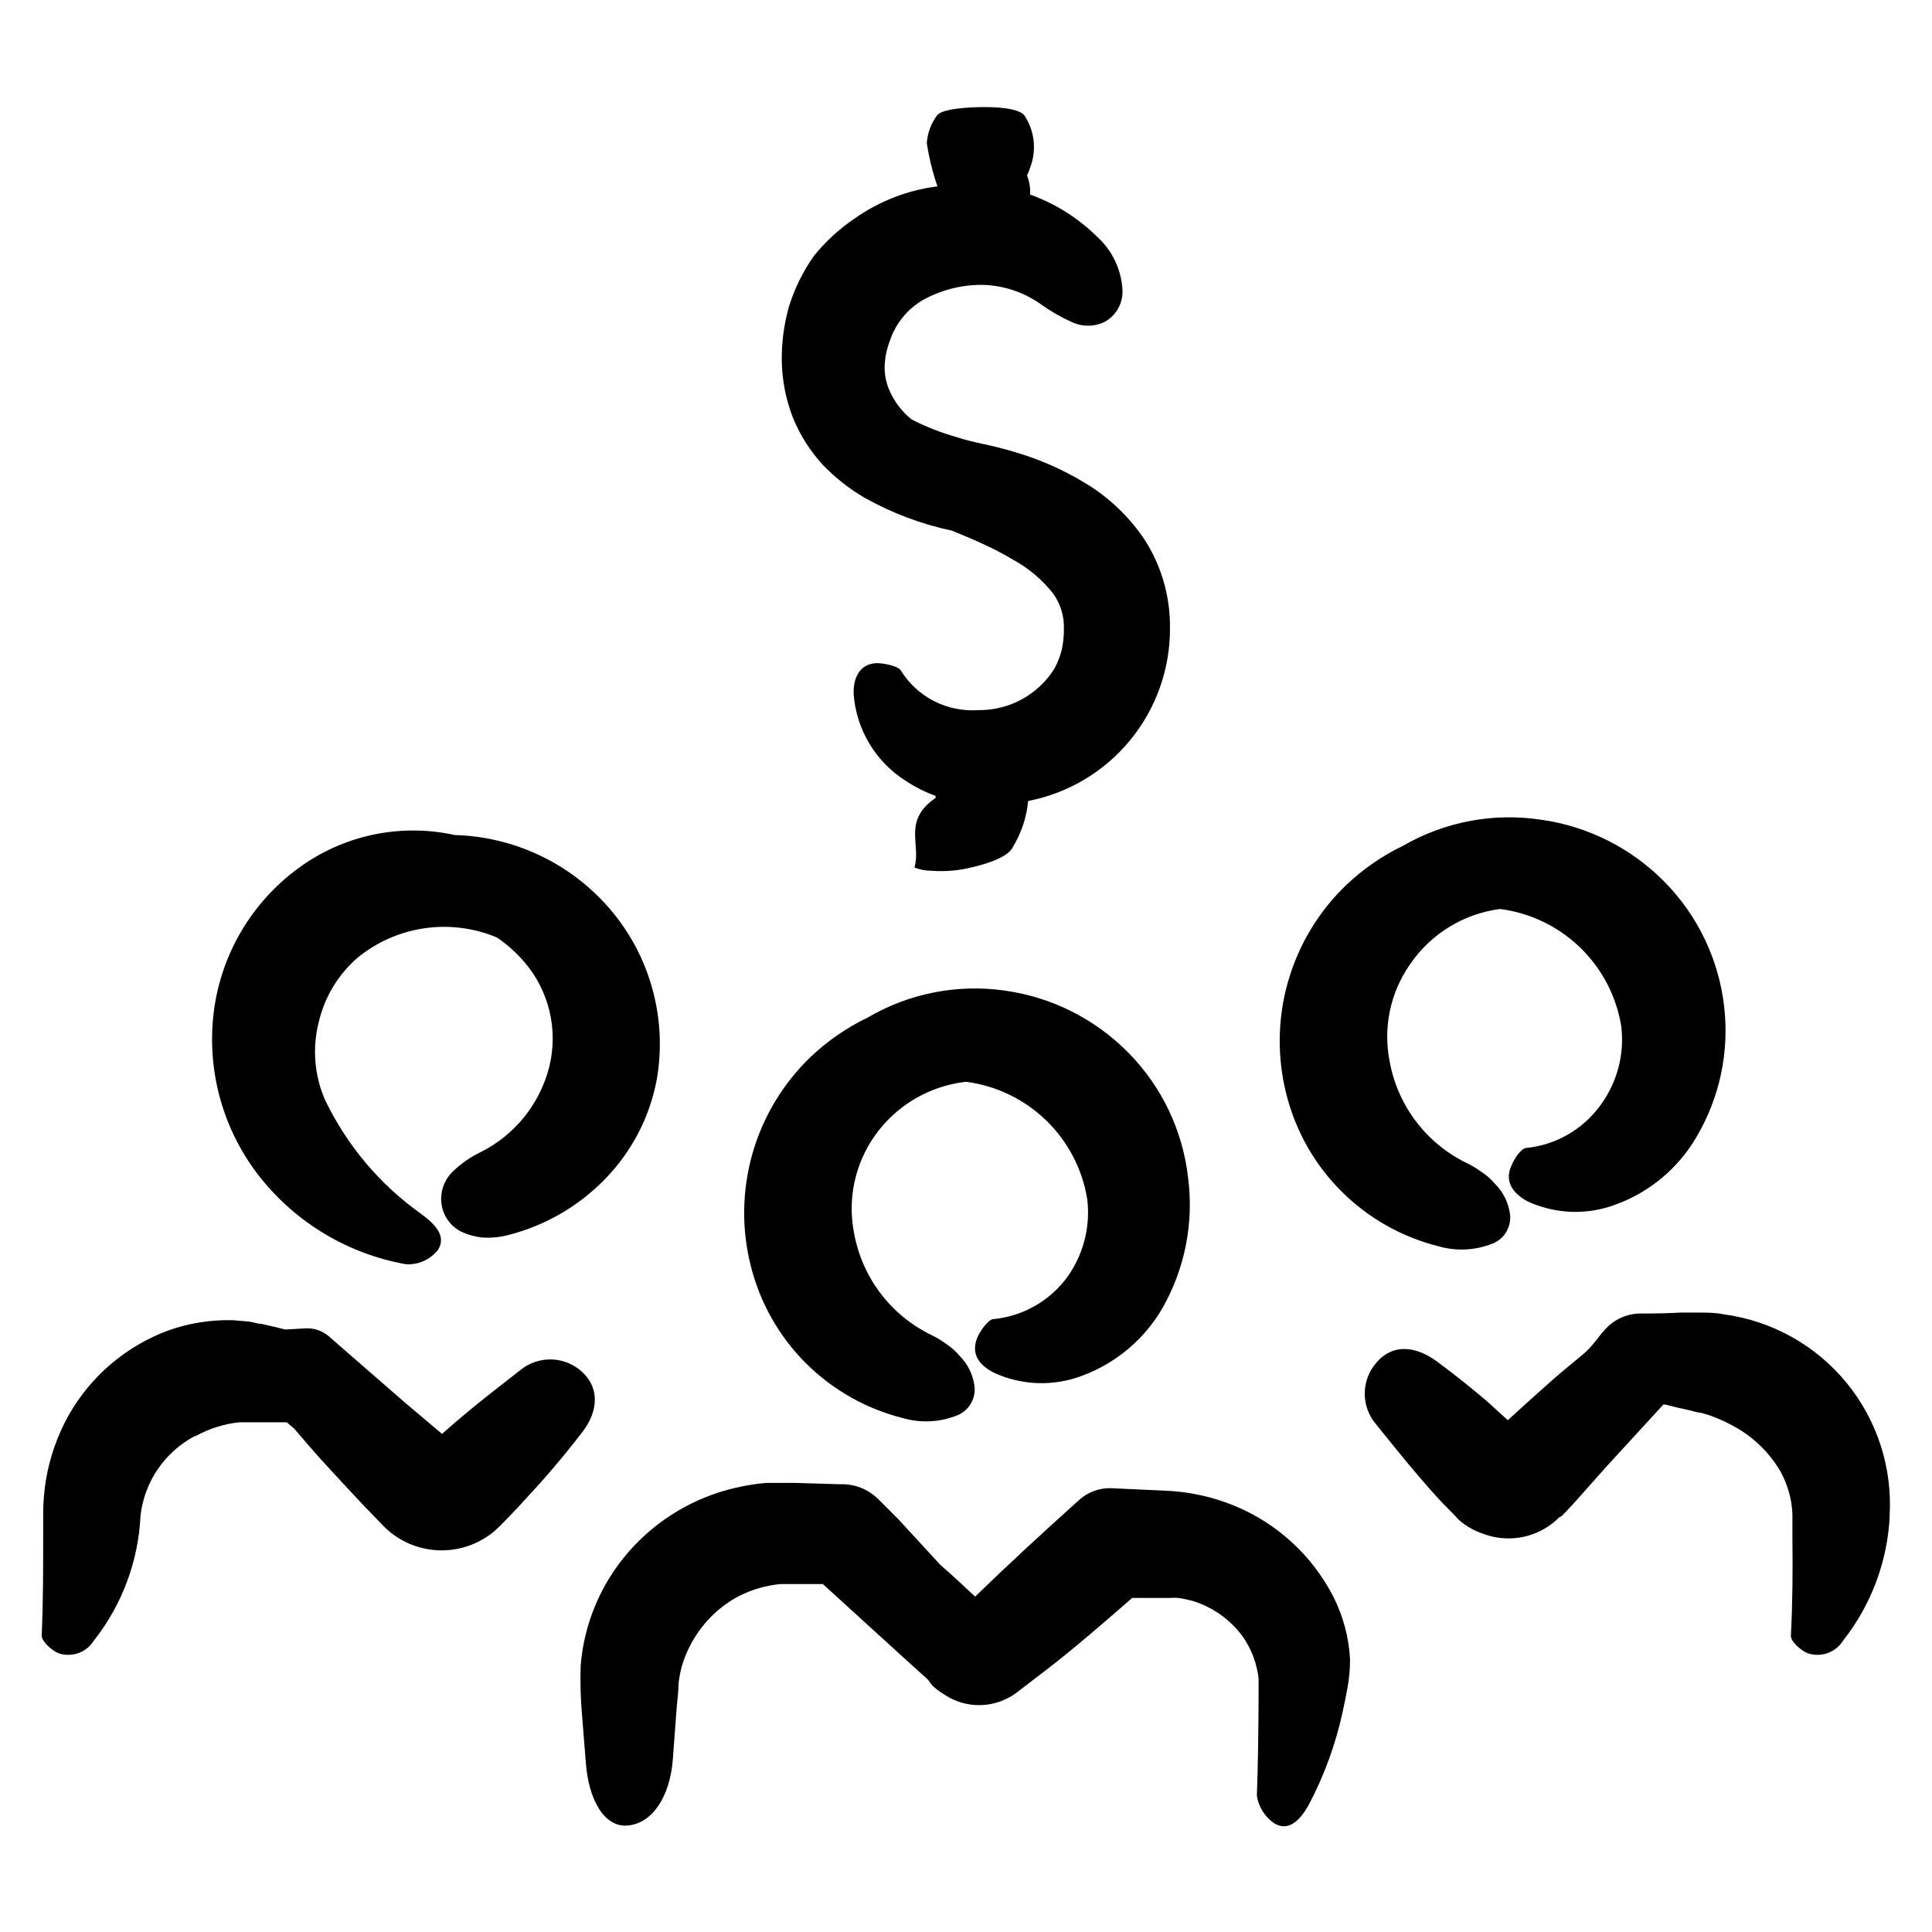 <?xml version="1.0" encoding="UTF-8"?>
<!-- Uploaded to: SVG Repo, www.svgrepo.com, Generator: SVG Repo Mixer Tools -->
<svg fill="#000000" width="800px" height="800px" version="1.1" viewBox="144 144 512 512" xmlns="http://www.w3.org/2000/svg">
 <path d="m426.4 483.03c4.574-6.047 6.633-13.629 5.742-21.16-1.27-7.973-5.09-15.32-10.883-20.941-5.793-5.621-13.254-9.215-21.258-10.246-9.738 1.094-18.539 6.301-24.184 14.309-5.312 7.547-7.281 16.953-5.441 25.996 2.144 11.562 9.613 21.438 20.152 26.652 1.488 0.703 2.902 1.547 4.231 2.519 1.32 0.867 2.508 1.918 3.527 3.125 2.211 2.211 3.613 5.106 3.981 8.211 0.34 3.445-1.75 6.668-5.039 7.758-4.469 1.691-9.367 1.887-13.953 0.555-9.738-2.438-18.633-7.477-25.734-14.574-7.098-7.098-12.133-15.992-14.57-25.73-2.492-9.816-2.332-20.117 0.453-29.852 2.789-9.734 8.109-18.559 15.414-25.566 4.469-4.242 9.566-7.758 15.117-10.43 10.922-6.398 23.688-8.918 36.223-7.156 12.539 1.723 24.152 7.574 33 16.629 8.734 8.918 14.246 20.496 15.668 32.898 1.574 11.984-0.816 24.156-6.801 34.66-4.766 8.207-12.227 14.508-21.109 17.836-7.637 2.953-16.148 2.68-23.578-0.758-4.082-2.117-5.996-5.039-4.434-9.117 0.805-1.965 2.769-4.637 4.082-5.039h-0.004c7.656-0.68 14.684-4.512 19.398-10.578zm51.137 110.84v-3.125-2.016c-0.168-1.328-0.438-2.644-0.805-3.93-0.75-2.578-1.926-5.016-3.477-7.207-3.246-4.383-7.797-7.629-13-9.27-1.309-0.367-2.637-0.652-3.981-0.855-0.688-0.062-1.379-0.062-2.066 0h-2.519-7.656c-5.039 4.434-10.078 8.766-15.113 12.949-3.359 2.789-6.816 5.523-10.379 8.211l-2.621 2.016-1.461 1.109c-1.176 1.008-2.481 1.855-3.879 2.516-2.664 1.27-5.621 1.805-8.562 1.547s-5.758-1.297-8.164-3.008c-1.012-0.621-1.957-1.348-2.82-2.164l-1.109-1.512-2.117-1.914-4.231-3.828-8.465-7.707-13.047-11.891h-10.934v-0.004c-1.203 0.074-2.398 0.242-3.578 0.504-4.676 0.918-9.059 2.977-12.746 5.996-4.773 3.938-8.277 9.195-10.074 15.117-0.418 1.52-0.719 3.066-0.906 4.633 0 1.762-0.301 4.383-0.504 6.551l-1.008 13.551c-0.754 10.078-5.441 16.977-11.84 17.633-6.398 0.656-10.531-6.953-11.234-16.727l-0.957-12.043v0.004c-0.418-4.504-0.551-9.031-0.406-13.555 0.883-11.184 5.356-21.785 12.746-30.227 7.402-8.48 17.297-14.406 28.266-16.93 2.699-0.645 5.445-1.082 8.211-1.309h4.133 3.273l12.09 0.352h0.961c3.59 0.109 6.992 1.633 9.469 4.234l5.039 5.039 11.082 12.043c3.176 2.769 6.195 5.594 9.27 8.465 8.715-8.465 17.684-16.727 26.703-24.836l0.906-0.805 0.004-0.008c2.371-2.125 5.484-3.231 8.664-3.074l14.207 0.656c6.211 0.254 12.328 1.586 18.086 3.93 11.418 4.656 20.785 13.254 26.402 24.234 2.578 5.129 4.07 10.738 4.383 16.473 0.016 2.602-0.219 5.203-0.707 7.758-0.402 2.184-0.84 4.348-1.309 6.5-1.848 8.402-4.812 16.52-8.816 24.133-2.418 4.484-5.594 7.457-9.371 5.039-2.414-1.691-4.031-4.293-4.484-7.207 0.301-8.312 0.402-17.23 0.453-26.047zm70.938-145.65c-1.258 0-3.273 2.871-4.082 5.039-1.562 3.828 0.402 6.953 4.434 9.117 7.434 3.434 15.941 3.707 23.578 0.754 8.898-3.305 16.375-9.59 21.16-17.785 6.168-10.422 8.75-22.578 7.356-34.609-1.422-12.402-6.934-23.98-15.668-32.898-8.848-9.055-20.461-14.906-33-16.625-12.559-1.879-25.379 0.555-36.375 6.898-5.547 2.672-10.648 6.191-15.113 10.43-7.309 7.012-12.629 15.832-15.414 25.57-2.789 9.734-2.945 20.035-0.457 29.852 2.438 9.738 7.473 18.629 14.574 25.73 7.098 7.098 15.992 12.137 25.73 14.574 4.59 1.328 9.484 1.137 13.957-0.555 3.285-1.09 5.379-4.312 5.035-7.762-0.367-3.106-1.77-5.996-3.981-8.211-1.02-1.203-2.207-2.254-3.523-3.121-1.328-0.973-2.746-1.816-4.234-2.519-10.539-5.215-18.008-15.09-20.152-26.652-1.84-9.047 0.129-18.449 5.441-25.996 5.504-8.008 14.148-13.301 23.781-14.562 8 1.031 15.449 4.617 21.242 10.227 5.797 5.613 9.617 12.949 10.898 20.91 0.891 7.531-1.168 15.113-5.742 21.16-4.641 6.25-11.699 10.258-19.445 11.035zm96.328 97.434c-0.562 12.051-4.879 23.625-12.344 33.102-1.961 3.168-5.844 4.566-9.371 3.375-1.914-0.754-4.586-3.176-4.484-4.684 0.453-8.613 0.504-17.18 0.402-25.844v-6.352c-0.055-1.301-0.207-2.598-0.453-3.879-0.516-2.531-1.398-4.977-2.621-7.254-2.691-4.672-6.523-8.59-11.133-11.387-2.473-1.484-5.09-2.719-7.809-3.68l-2.215-0.656c-0.754 0-2.066-0.402-3.023-0.656-2.117-0.438-4.25-0.941-6.398-1.512h-0.555l-15.113 16.473-8.465 9.527-2.215 2.367-1.109 1.16-0.707 0.352s-1.059 1.059-1.613 1.461c-5.25 4.188-12.32 5.277-18.59 2.875-2.188-0.73-4.219-1.859-5.996-3.328l-0.805-0.754-0.203-0.254-0.754-0.805-3.277-3.324c-2.016-2.168-3.981-4.383-5.894-6.648-3.828-4.484-7.559-9.117-11.285-13.754v-0.004c-4.133-4.711-4.133-11.758 0-16.473 4.586-5.34 10.832-4.133 16.02-0.301 5.188 3.828 8.969 6.902 13.25 10.531l5.543 5.039c3.863-3.559 7.758-7.07 11.688-10.531 2.672-2.367 5.441-4.586 8.16-6.852s3.981-4.586 6.047-6.801l0.004-0.004c2.254-2.457 5.387-3.922 8.715-4.082h1.41c3.359 0 6.566-0.082 9.621-0.25h5.039c2.168 0 4.332 0 6.5 0.453 12.75 1.695 24.383 8.168 32.547 18.109s12.25 22.609 11.438 35.445zm-373.43-96.328c-2.668 1.285-5.117 2.984-7.254 5.039-2.246 2.094-3.414 5.102-3.176 8.16 0.266 3.273 2.16 6.191 5.039 7.762 1.82 0.883 3.781 1.445 5.793 1.66 2.461 0.168 4.934-0.086 7.309-0.754 9.574-2.504 18.281-7.574 25.188-14.66 7.082-7.219 11.867-16.367 13.754-26.301 2.867-16.207-1.68-32.848-12.391-45.344-10.328-12.039-25.258-19.156-41.113-19.598-14.422-3.176-29.516 0.02-41.414 8.766-12.562 9.18-20.727 23.188-22.52 38.645-1.781 15.555 2.695 31.18 12.445 43.426 9.66 12.09 23.402 20.242 38.641 22.926 3.234 0.156 6.344-1.25 8.363-3.777 2.418-3.68-0.805-6.953-4.484-9.621v-0.004c-10.906-7.754-19.66-18.156-25.441-30.227-2.824-6.516-3.391-13.785-1.613-20.656 1.559-6.602 5.152-12.543 10.281-16.98 5.09-4.156 11.219-6.852 17.723-7.789 6.504-0.941 13.145-0.094 19.203 2.449 2.699 1.832 5.141 4.019 7.258 6.5 6.519 7.582 8.992 17.836 6.648 27.559-2.438 9.914-9.105 18.258-18.238 22.82zm-75.57 75.27c3.578-1.984 7.519-3.234 11.586-3.676h3.074 9.523l1.965 1.664c2.316 2.672 4.637 5.441 7.004 8.062 3.797 4.164 7.625 8.297 11.488 12.395l4.383 4.535-0.004-0.008c0.863 0.938 1.789 1.812 2.773 2.621 3.918 3.094 8.781 4.742 13.773 4.672 4.992-0.074 9.805-1.867 13.633-5.074l1.309-1.211 1.105-1.105 1.461-1.512 2.922-3.074 5.691-6.246c3.727-4.199 7.32-8.547 10.781-13.047 3.93-5.039 5.039-11.336 0-16.02l0.008-0.004c-4.613-4.25-11.66-4.422-16.477-0.402-4.637 3.629-9.371 7.254-13.906 11.035-2.266 1.863-4.535 3.828-6.75 5.793l-9.621-8.113-19.445-16.93-0.906-0.805h-0.004c-1.727-1.492-3.969-2.25-6.246-2.117l-5.34 0.301c-2.117-0.539-4.25-1.043-6.398-1.512-1.109 0-1.965-0.453-3.324-0.605l-4.18-0.352-0.004 0.004c-5.758-0.148-11.496 0.754-16.93 2.668-11.242 4.113-20.656 12.098-26.551 22.52-2.945 5.281-4.973 11.023-5.992 16.98-0.492 2.965-0.746 5.961-0.758 8.969v6.602c0 8.613 0 17.23-0.402 25.844 0 1.512 2.621 3.93 4.484 4.684 3.527 1.191 7.41-0.207 9.371-3.375 7.465-9.477 11.781-21.051 12.344-33.102 1.016-8.957 6.387-16.84 14.355-21.059zm163.89-312.77c-2.891 4.098-5.117 8.617-6.602 13.402-1.332 4.688-1.977 9.539-1.914 14.41 0.086 5.027 1.039 10.008 2.82 14.711 1.871 4.719 4.586 9.055 8.012 12.797 3.234 3.371 6.91 6.285 10.934 8.664 7.281 4.109 15.148 7.082 23.324 8.816 3.527 1.461 6.144 2.519 8.766 3.777v0.004c2.555 1.176 5.043 2.488 7.457 3.93 4.066 2.219 7.648 5.234 10.531 8.867 1.969 2.684 2.996 5.941 2.922 9.27 0.027 1.91-0.156 3.82-0.555 5.691-0.438 1.758-1.098 3.449-1.965 5.039-4.34 6.926-11.98 11.09-20.152 10.984-4.062 0.289-8.125-0.535-11.75-2.394-3.625-1.855-6.668-4.672-8.805-8.137-0.707-1.109-4.133-1.863-6.195-1.914-4.082 0-6.449 3.125-6.297 8.16h-0.004c0.691 9.367 5.75 17.859 13.652 22.926 2.516 1.68 5.219 3.051 8.062 4.078v0.555c-8.816 6.047-3.777 12.293-5.594 18.438v0.004c1.434 0.551 2.953 0.844 4.484 0.855 3.137 0.238 6.293 0.035 9.371-0.605 7.961-1.715 11.438-3.777 12.344-5.894 2.188-3.652 3.527-7.75 3.93-11.988 10.625-2.066 20.195-7.777 27.059-16.148 6.859-8.371 10.586-18.875 10.527-29.699 0.09-8.055-2.113-15.973-6.348-22.824-4.148-6.406-9.719-11.766-16.273-15.668-5.707-3.465-11.836-6.176-18.238-8.059-2.922-0.906-6.297-1.715-8.867-2.266-2.57-0.555-4.637-1.059-6.801-1.762v-0.004c-4.129-1.16-8.129-2.731-11.941-4.688-2.469-1.98-4.438-4.519-5.742-7.406-0.898-1.926-1.379-4.019-1.414-6.144 0.02-2.519 0.5-5.012 1.414-7.356 1.48-4.418 4.481-8.164 8.461-10.582 4.824-2.742 10.273-4.18 15.82-4.18 5.578 0.086 11 1.84 15.57 5.039 2.551 1.852 5.285 3.441 8.16 4.734 2.824 1.402 6.144 1.402 8.969 0 3.074-1.738 4.879-5.09 4.633-8.617-0.336-5.277-2.699-10.227-6.598-13.801-5.066-5.023-11.172-8.875-17.887-11.289 0.129-1.719-0.148-3.441-0.805-5.035 0.301-0.707 0.656-1.461 0.855-2.168 1.73-4.543 1.168-9.645-1.512-13.703-0.906-1.309-4.434-2.367-11.438-2.266-7.004 0.102-11.082 1.008-11.84 2.316-1.527 2.109-2.434 4.606-2.617 7.203 0.586 3.906 1.531 7.754 2.82 11.488-7.93 1-15.492 3.941-22.016 8.562-4.047 2.742-7.664 6.07-10.73 9.875z"/>
</svg>